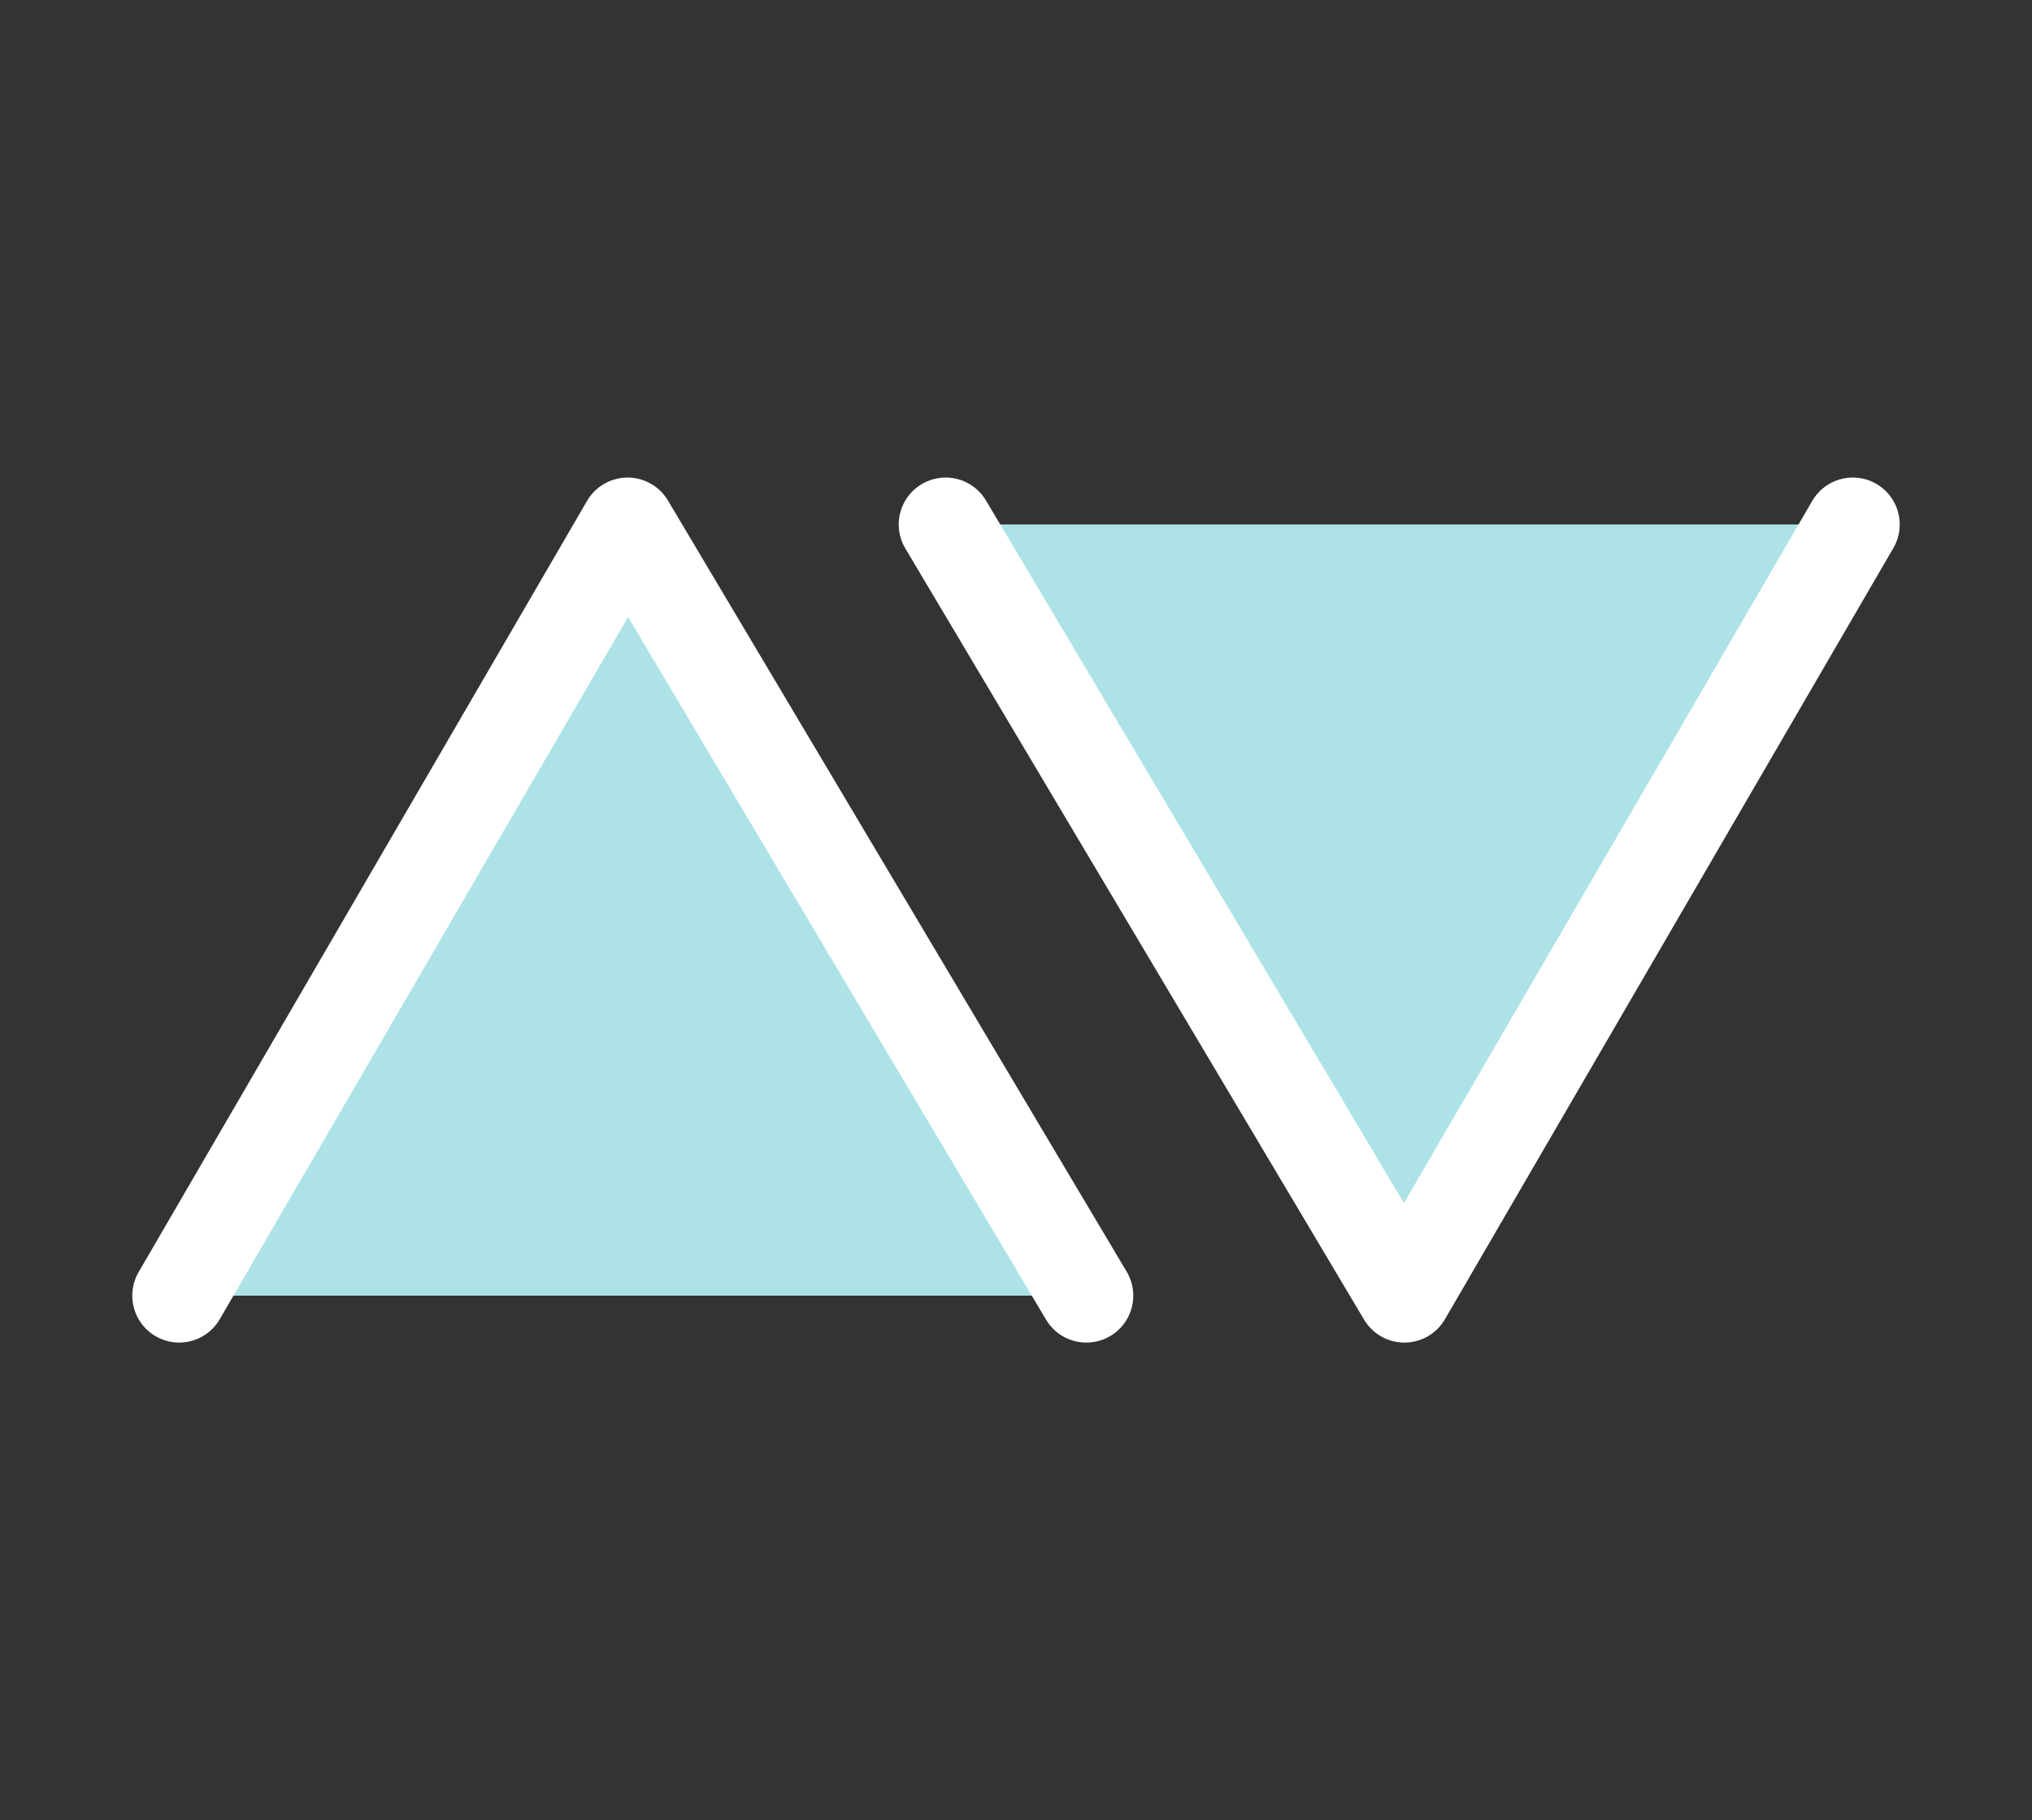 <?xml version="1.0" encoding="utf-8"?>
<!-- Generator: Adobe Illustrator 23.0.1, SVG Export Plug-In . SVG Version: 6.00 Build 0)  -->
<svg version="1.1" id="Calque_1" xmlns="http://www.w3.org/2000/svg" xmlns:xlink="http://www.w3.org/1999/xlink" x="0px" y="0px"
	 viewBox="0 0 216.6 194" style="enable-background:new 0 0 216.6 194;" xml:space="preserve">
<rect x="0" y="0" width="216.6" height="194" fill="#333333" stroke="none"/>
<style type="text/css">
	.st0{fill:#ADE3E7;stroke:#ffffff;stroke-width:10;stroke-linecap:round;stroke-linejoin:round;stroke-miterlimit:10;}
</style>
<g>
	<polyline id="XMLID_6_" class="st0" points="19.1,138.1 66.9,55.9 115.8,138.1 	"/>
	<polyline id="XMLID_7_" class="st0" points="197.5,55.9 149.7,138.1 100.8,55.9 	"/>
</g>
</svg>
